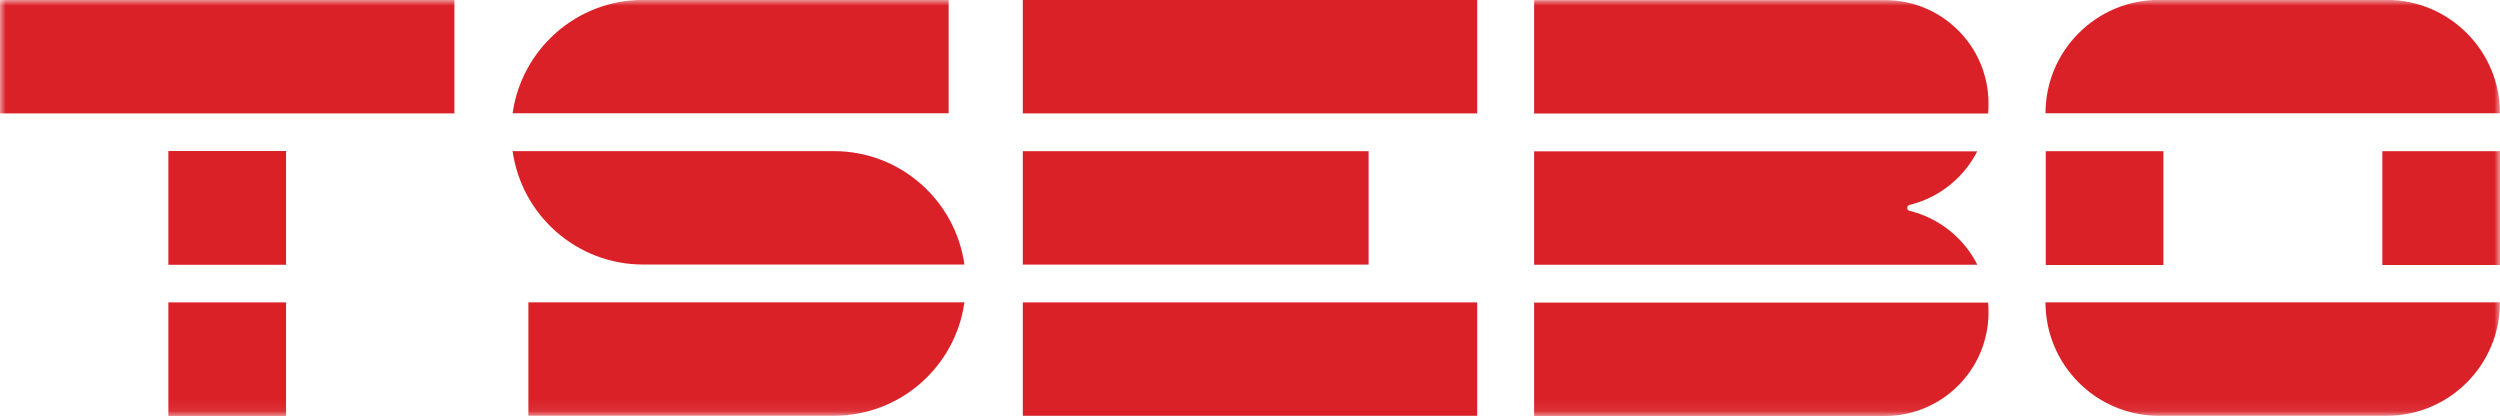 <svg width="222" height="36.958" viewBox="0 0 222 36.958" fill="none" xmlns="http://www.w3.org/2000/svg" xmlns:xlink="http://www.w3.org/1999/xlink">
	<desc>
			Created with Pixso.
	</desc>
	<defs/>
	<g style="mix-blend-mode:normal">
		<rect id="Rectangle 1" x="90.825" width="40.351" height="10.07" fill="#DA2128" fill-opacity="1"/>
	</g>
	<g style="mix-blend-mode:normal">
		<rect id="Rectangle 2" x="90.825" y="26.852" width="40.351" height="10.07" fill="#DA2128" fill-opacity="1"/>
	</g>
	<g style="mix-blend-mode:normal">
		<rect id="Rectangle 3" x="90.825" y="13.426" width="30.707" height="10.07" fill="#DA2128" fill-opacity="1"/>
	</g>
	<mask id="mask1_1864" mask-type="alpha" maskUnits="userSpaceOnUse" x="0" y="0" width="222" height="36.958">
		<g style="mix-blend-mode:normal">
			<rect id="Rectangle 9" width="222" height="36.957" fill="#C4C4C4" fill-opacity="1"/>
		</g>
	</mask>
	<g mask="url(#mask1_1864)">
		<g style="mix-blend-mode:normal">
			<path id="Path 1" d="M46.92 26.85L46.92 36.92L74.05 36.92C79.96 36.92 84.85 32.54 85.64 26.85L46.92 26.85Z" fill="#DA2128" fill-opacity="1" fill-rule="nonzero"/>
		</g>
	</g>
	<g mask="url(#mask1_1864)">
		<g style="mix-blend-mode:normal">
			<path id="Path 2" d="M74.05 13.42L45.52 13.42C46.32 19.11 51.21 23.49 57.11 23.49L85.64 23.49C84.84 17.8 79.96 13.42 74.05 13.42Z" fill="#DA2128" fill-opacity="1" fill-rule="nonzero"/>
		</g>
	</g>
	<g mask="url(#mask1_1864)">
		<g style="mix-blend-mode:normal">
			<path id="Path 3" d="M57.11 -0.01C51.2 -0.01 46.32 4.37 45.52 10.06L84.24 10.06L84.24 -0.01L57.11 -0.01Z" fill="#DA2128" fill-opacity="1" fill-rule="nonzero"/>
		</g>
	</g>
	<g mask="url(#mask1_1864)">
		<g style="mix-blend-mode:normal">
			<path id="Path 4" d="M211.94 -0.01L191.71 -0.01C186.15 -0.01 181.64 4.5 181.64 10.06L222 10.06C222 4.5 217.49 -0.01 211.94 -0.01Z" fill="#DA2128" fill-opacity="1" fill-rule="nonzero"/>
		</g>
	</g>
	<g mask="url(#mask1_1864)">
		<g style="mix-blend-mode:normal">
			<rect id="Rectangle 4" x="181.663" y="13.426" width="10.449" height="10.105" fill="#DA2128" fill-opacity="1"/>
		</g>
	</g>
	<g mask="url(#mask1_1864)">
		<g style="mix-blend-mode:normal">
			<rect id="Rectangle 5" x="211.551" y="13.426" width="10.449" height="10.105" fill="#DA2128" fill-opacity="1"/>
		</g>
	</g>
	<g mask="url(#mask1_1864)">
		<g style="mix-blend-mode:normal">
			<path id="Path 5" d="M181.64 26.85C181.64 32.41 186.15 36.92 191.7 36.92L211.94 36.92C217.49 36.92 222 32.41 222 26.85L181.64 26.85Z" fill="#DA2128" fill-opacity="1" fill-rule="nonzero"/>
		</g>
	</g>
	<g mask="url(#mask1_1864)">
		<g style="mix-blend-mode:normal">
			<rect id="Rectangle 6" width="40.351" height="10.07" fill="#DA2128" fill-opacity="1"/>
		</g>
	</g>
	<g mask="url(#mask1_1864)">
		<g style="mix-blend-mode:normal">
			<rect id="Rectangle 7" x="14.951" y="26.852" width="10.449" height="10.105" fill="#DA2128" fill-opacity="1"/>
		</g>
	</g>
	<g mask="url(#mask1_1864)">
		<g style="mix-blend-mode:normal">
			<rect id="Rectangle 8" x="14.951" y="13.408" width="10.449" height="10.105" fill="#DA2128" fill-opacity="1"/>
		</g>
	</g>
	<g mask="url(#mask1_1864)">
		<g style="mix-blend-mode:normal">
			<path id="Path 6" d="M167.4 0.01L136.23 0.01L136.23 10.08L176.54 10.08C176.57 9.79 176.58 9.5 176.58 9.19C176.58 4.12 172.47 0.01 167.4 0.01Z" fill="#DA2128" fill-opacity="1" fill-rule="nonzero"/>
		</g>
	</g>
	<g mask="url(#mask1_1864)">
		<g style="mix-blend-mode:normal">
			<path id="Path 7" d="M176.58 27.74C176.58 27.44 176.57 27.15 176.54 26.87L136.23 26.87L136.23 36.94L167.4 36.94C172.47 36.93 176.58 32.81 176.58 27.74Z" fill="#DA2128" fill-opacity="1" fill-rule="nonzero"/>
		</g>
	</g>
	<g mask="url(#mask1_1864)">
		<g style="mix-blend-mode:normal">
			<path id="Path 8" d="M169.56 18.72C169.44 18.7 169.36 18.59 169.36 18.46C169.36 18.33 169.45 18.23 169.56 18.2C172.19 17.56 174.38 15.79 175.58 13.44L136.23 13.44L136.23 23.51L175.59 23.51C174.39 21.14 172.2 19.36 169.56 18.72Z" fill="#DA2128" fill-opacity="1" fill-rule="nonzero"/>
		</g>
	</g>
</svg>
